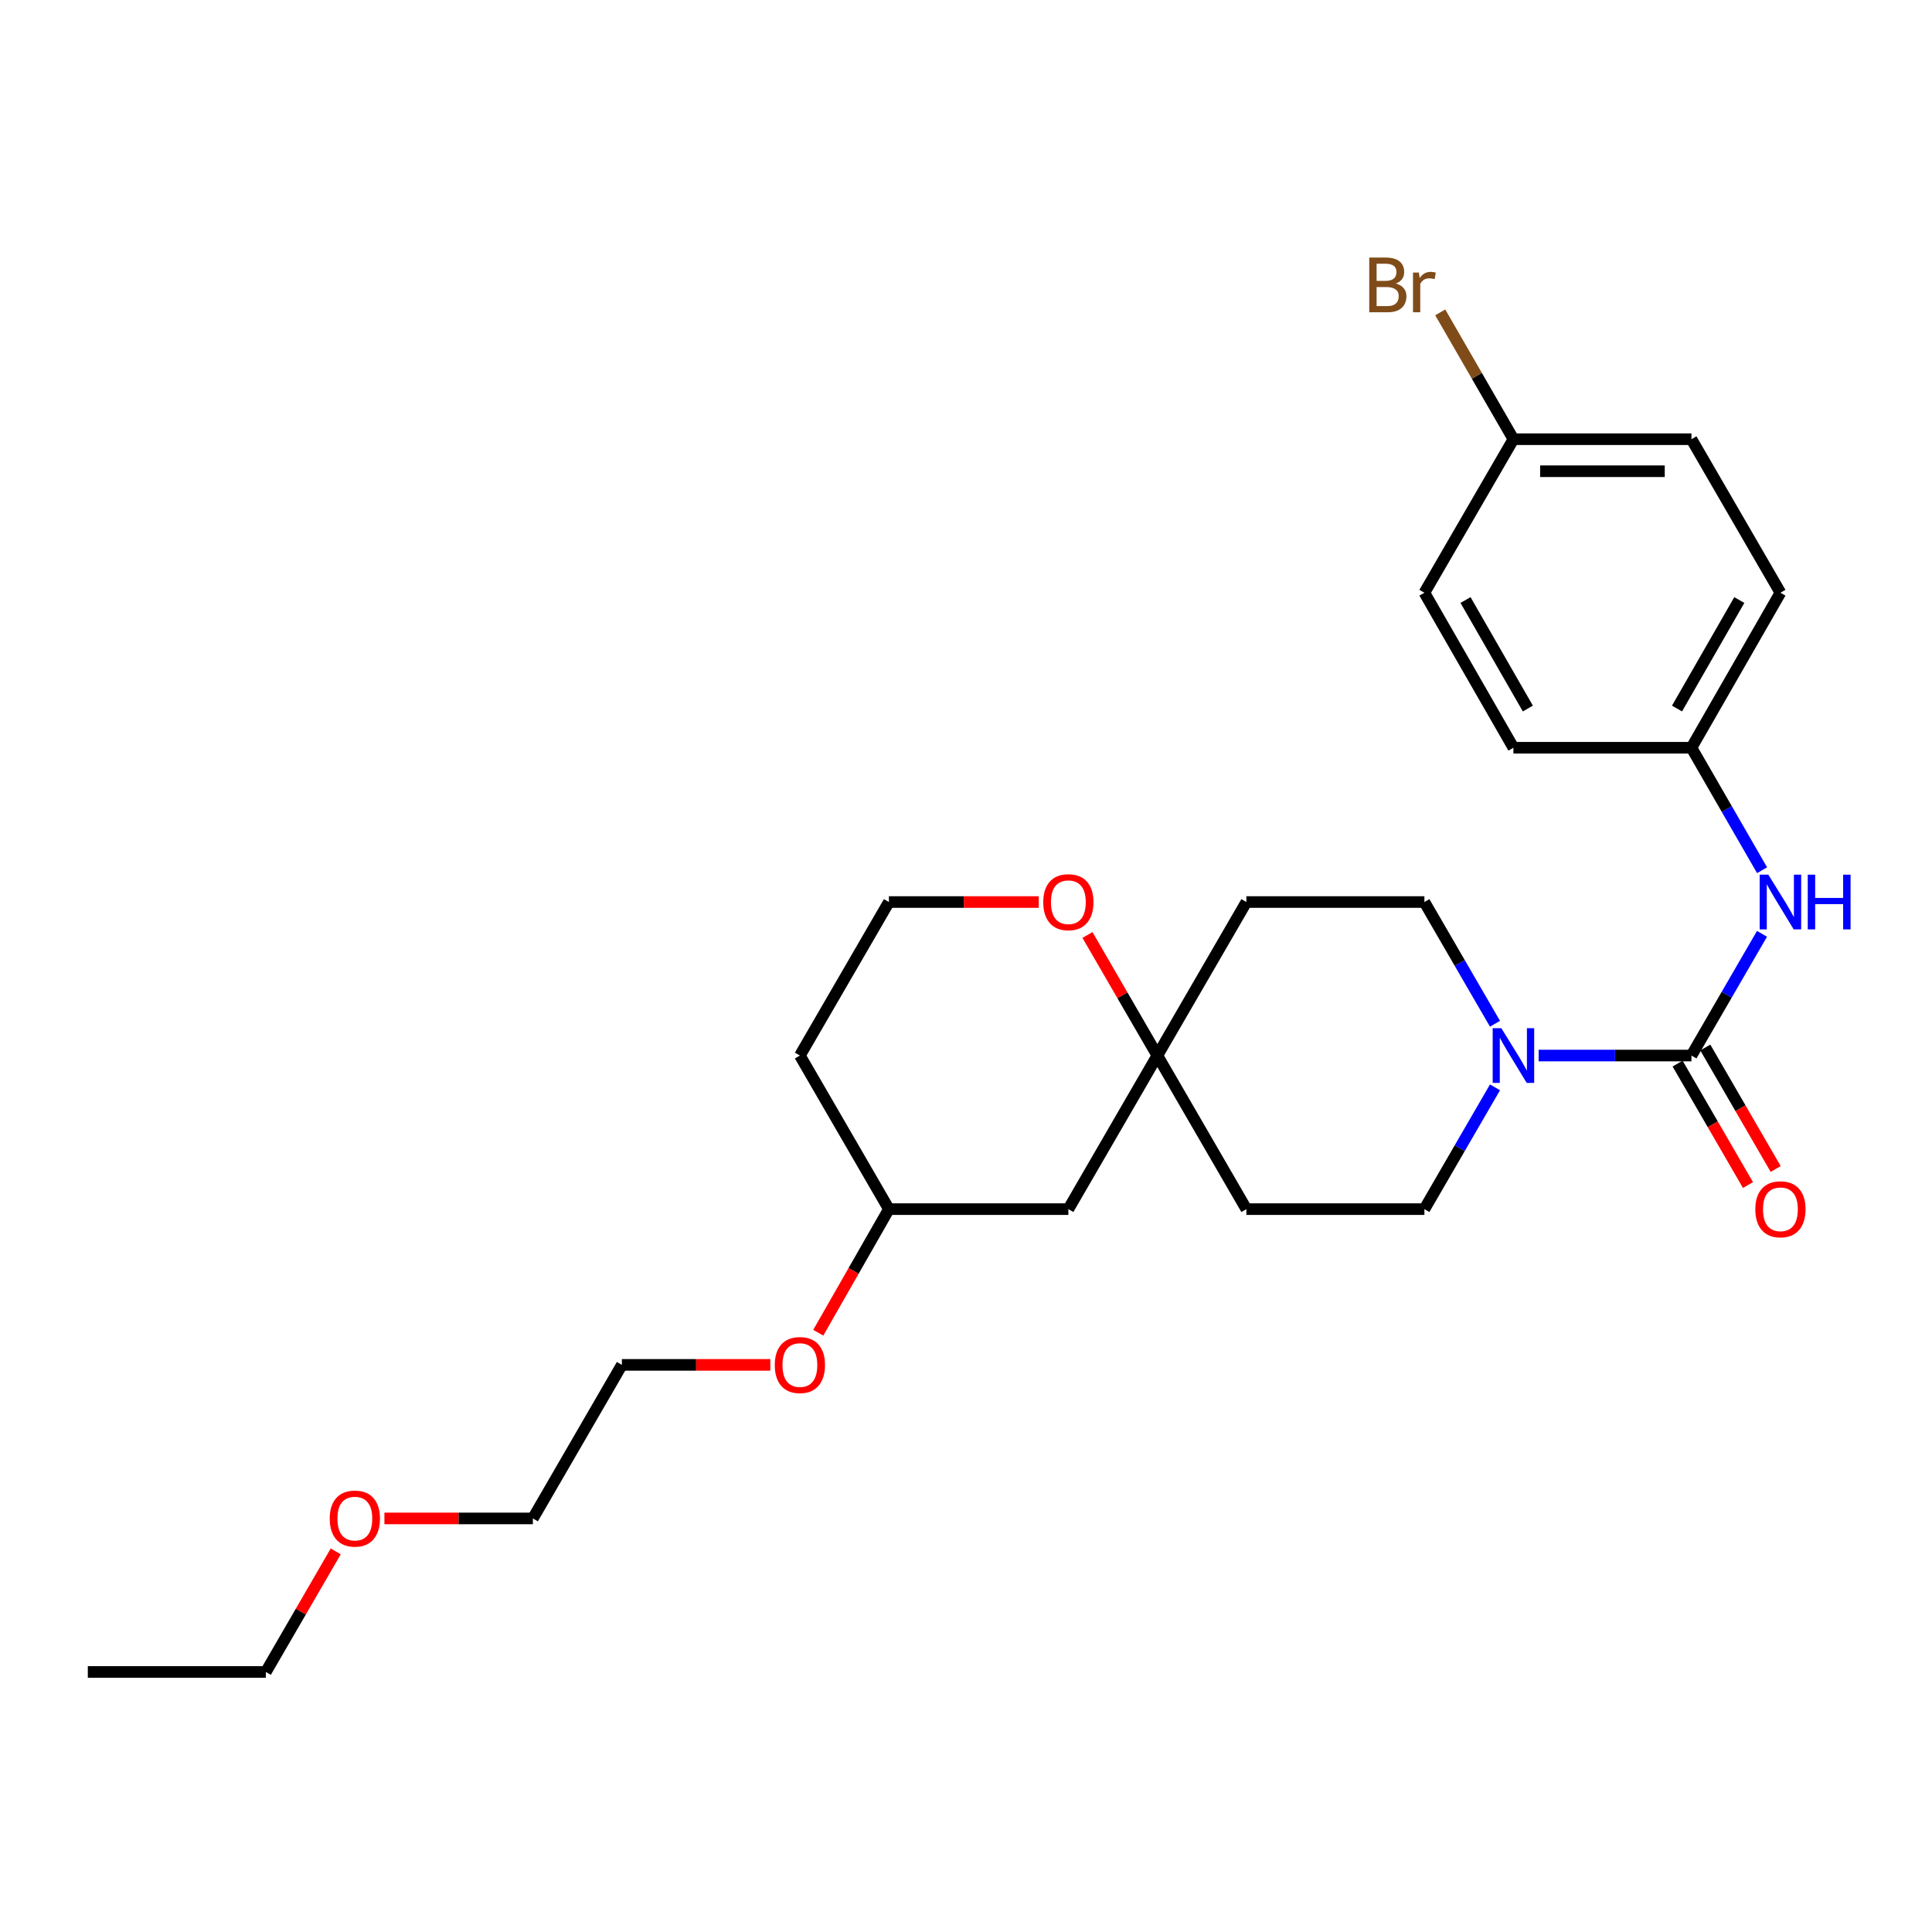<?xml version='1.0' encoding='iso-8859-1'?>
<svg version='1.1' baseProfile='full'
              xmlns='http://www.w3.org/2000/svg'
                      xmlns:rdkit='http://www.rdkit.org/xml'
                      xmlns:xlink='http://www.w3.org/1999/xlink'
                  xml:space='preserve'
width='1000px' height='1000px' viewBox='0 0 1000 1000'>
<!-- END OF HEADER -->
<rect style='opacity:1.0;fill:#FFFFFF;stroke:none' width='1000' height='1000' x='0' y='0'> </rect>
<path class='bond-0' d='M 875.49,546.349 L 835.941,546.349' style='fill:none;fill-rule:evenodd;stroke:#000000;stroke-width:6px;stroke-linecap:butt;stroke-linejoin:miter;stroke-opacity:1' />
<path class='bond-0' d='M 835.941,546.349 L 796.392,546.349' style='fill:none;fill-rule:evenodd;stroke:#0000FF;stroke-width:6px;stroke-linecap:butt;stroke-linejoin:miter;stroke-opacity:1' />
<path class='bond-1' d='M 875.49,546.349 L 893.749,514.848' style='fill:none;fill-rule:evenodd;stroke:#000000;stroke-width:6px;stroke-linecap:butt;stroke-linejoin:miter;stroke-opacity:1' />
<path class='bond-1' d='M 893.749,514.848 L 912.008,483.348' style='fill:none;fill-rule:evenodd;stroke:#0000FF;stroke-width:6px;stroke-linecap:butt;stroke-linejoin:miter;stroke-opacity:1' />
<path class='bond-3' d='M 868.317,550.505 L 886.532,581.943' style='fill:none;fill-rule:evenodd;stroke:#000000;stroke-width:6px;stroke-linecap:butt;stroke-linejoin:miter;stroke-opacity:1' />
<path class='bond-3' d='M 886.532,581.943 L 904.746,613.382' style='fill:none;fill-rule:evenodd;stroke:#FF0000;stroke-width:6px;stroke-linecap:butt;stroke-linejoin:miter;stroke-opacity:1' />
<path class='bond-3' d='M 882.663,542.193 L 900.878,573.632' style='fill:none;fill-rule:evenodd;stroke:#000000;stroke-width:6px;stroke-linecap:butt;stroke-linejoin:miter;stroke-opacity:1' />
<path class='bond-3' d='M 900.878,573.632 L 919.093,605.07' style='fill:none;fill-rule:evenodd;stroke:#FF0000;stroke-width:6px;stroke-linecap:butt;stroke-linejoin:miter;stroke-opacity:1' />
<path class='bond-4' d='M 773.804,529.893 L 755.534,498.392' style='fill:none;fill-rule:evenodd;stroke:#0000FF;stroke-width:6px;stroke-linecap:butt;stroke-linejoin:miter;stroke-opacity:1' />
<path class='bond-4' d='M 755.534,498.392 L 737.265,466.892' style='fill:none;fill-rule:evenodd;stroke:#000000;stroke-width:6px;stroke-linecap:butt;stroke-linejoin:miter;stroke-opacity:1' />
<path class='bond-5' d='M 773.808,562.806 L 755.536,594.324' style='fill:none;fill-rule:evenodd;stroke:#0000FF;stroke-width:6px;stroke-linecap:butt;stroke-linejoin:miter;stroke-opacity:1' />
<path class='bond-5' d='M 755.536,594.324 L 737.265,625.843' style='fill:none;fill-rule:evenodd;stroke:#000000;stroke-width:6px;stroke-linecap:butt;stroke-linejoin:miter;stroke-opacity:1' />
<path class='bond-10' d='M 912.052,450.427 L 893.771,418.728' style='fill:none;fill-rule:evenodd;stroke:#0000FF;stroke-width:6px;stroke-linecap:butt;stroke-linejoin:miter;stroke-opacity:1' />
<path class='bond-10' d='M 893.771,418.728 L 875.49,387.029' style='fill:none;fill-rule:evenodd;stroke:#000000;stroke-width:6px;stroke-linecap:butt;stroke-linejoin:miter;stroke-opacity:1' />
<path class='bond-2' d='M 599.048,546.349 L 645.123,625.843' style='fill:none;fill-rule:evenodd;stroke:#000000;stroke-width:6px;stroke-linecap:butt;stroke-linejoin:miter;stroke-opacity:1' />
<path class='bond-6' d='M 599.048,546.349 L 580.959,515.148' style='fill:none;fill-rule:evenodd;stroke:#000000;stroke-width:6px;stroke-linecap:butt;stroke-linejoin:miter;stroke-opacity:1' />
<path class='bond-6' d='M 580.959,515.148 L 562.87,483.948' style='fill:none;fill-rule:evenodd;stroke:#FF0000;stroke-width:6px;stroke-linecap:butt;stroke-linejoin:miter;stroke-opacity:1' />
<path class='bond-7' d='M 599.048,546.349 L 552.982,625.843' style='fill:none;fill-rule:evenodd;stroke:#000000;stroke-width:6px;stroke-linecap:butt;stroke-linejoin:miter;stroke-opacity:1' />
<path class='bond-26' d='M 599.048,546.349 L 645.123,466.892' style='fill:none;fill-rule:evenodd;stroke:#000000;stroke-width:6px;stroke-linecap:butt;stroke-linejoin:miter;stroke-opacity:1' />
<path class='bond-9' d='M 737.265,466.892 L 645.123,466.892' style='fill:none;fill-rule:evenodd;stroke:#000000;stroke-width:6px;stroke-linecap:butt;stroke-linejoin:miter;stroke-opacity:1' />
<path class='bond-8' d='M 737.265,625.843 L 645.123,625.843' style='fill:none;fill-rule:evenodd;stroke:#000000;stroke-width:6px;stroke-linecap:butt;stroke-linejoin:miter;stroke-opacity:1' />
<path class='bond-12' d='M 537.66,466.892 L 498.877,466.892' style='fill:none;fill-rule:evenodd;stroke:#FF0000;stroke-width:6px;stroke-linecap:butt;stroke-linejoin:miter;stroke-opacity:1' />
<path class='bond-12' d='M 498.877,466.892 L 460.095,466.892' style='fill:none;fill-rule:evenodd;stroke:#000000;stroke-width:6px;stroke-linecap:butt;stroke-linejoin:miter;stroke-opacity:1' />
<path class='bond-13' d='M 552.982,625.843 L 460.095,625.843' style='fill:none;fill-rule:evenodd;stroke:#000000;stroke-width:6px;stroke-linecap:butt;stroke-linejoin:miter;stroke-opacity:1' />
<path class='bond-16' d='M 875.49,387.029 L 783.349,387.029' style='fill:none;fill-rule:evenodd;stroke:#000000;stroke-width:6px;stroke-linecap:butt;stroke-linejoin:miter;stroke-opacity:1' />
<path class='bond-17' d='M 875.49,387.029 L 921.547,306.798' style='fill:none;fill-rule:evenodd;stroke:#000000;stroke-width:6px;stroke-linecap:butt;stroke-linejoin:miter;stroke-opacity:1' />
<path class='bond-17' d='M 868.019,366.74 L 900.259,310.578' style='fill:none;fill-rule:evenodd;stroke:#000000;stroke-width:6px;stroke-linecap:butt;stroke-linejoin:miter;stroke-opacity:1' />
<path class='bond-11' d='M 783.349,227.332 L 875.49,227.332' style='fill:none;fill-rule:evenodd;stroke:#000000;stroke-width:6px;stroke-linecap:butt;stroke-linejoin:miter;stroke-opacity:1' />
<path class='bond-11' d='M 797.17,243.912 L 861.669,243.912' style='fill:none;fill-rule:evenodd;stroke:#000000;stroke-width:6px;stroke-linecap:butt;stroke-linejoin:miter;stroke-opacity:1' />
<path class='bond-14' d='M 783.349,227.332 L 764.409,194.51' style='fill:none;fill-rule:evenodd;stroke:#000000;stroke-width:6px;stroke-linecap:butt;stroke-linejoin:miter;stroke-opacity:1' />
<path class='bond-14' d='M 764.409,194.51 L 745.47,161.689' style='fill:none;fill-rule:evenodd;stroke:#7F4C19;stroke-width:6px;stroke-linecap:butt;stroke-linejoin:miter;stroke-opacity:1' />
<path class='bond-27' d='M 783.349,227.332 L 737.265,306.798' style='fill:none;fill-rule:evenodd;stroke:#000000;stroke-width:6px;stroke-linecap:butt;stroke-linejoin:miter;stroke-opacity:1' />
<path class='bond-28' d='M 460.095,466.892 L 414.019,546.349' style='fill:none;fill-rule:evenodd;stroke:#000000;stroke-width:6px;stroke-linecap:butt;stroke-linejoin:miter;stroke-opacity:1' />
<path class='bond-15' d='M 460.095,625.843 L 414.019,546.349' style='fill:none;fill-rule:evenodd;stroke:#000000;stroke-width:6px;stroke-linecap:butt;stroke-linejoin:miter;stroke-opacity:1' />
<path class='bond-20' d='M 460.095,625.843 L 441.813,657.831' style='fill:none;fill-rule:evenodd;stroke:#000000;stroke-width:6px;stroke-linecap:butt;stroke-linejoin:miter;stroke-opacity:1' />
<path class='bond-20' d='M 441.813,657.831 L 423.53,689.819' style='fill:none;fill-rule:evenodd;stroke:#FF0000;stroke-width:6px;stroke-linecap:butt;stroke-linejoin:miter;stroke-opacity:1' />
<path class='bond-18' d='M 783.349,387.029 L 737.265,306.798' style='fill:none;fill-rule:evenodd;stroke:#000000;stroke-width:6px;stroke-linecap:butt;stroke-linejoin:miter;stroke-opacity:1' />
<path class='bond-18' d='M 790.814,366.736 L 758.555,310.575' style='fill:none;fill-rule:evenodd;stroke:#000000;stroke-width:6px;stroke-linecap:butt;stroke-linejoin:miter;stroke-opacity:1' />
<path class='bond-19' d='M 921.547,306.798 L 875.49,227.332' style='fill:none;fill-rule:evenodd;stroke:#000000;stroke-width:6px;stroke-linecap:butt;stroke-linejoin:miter;stroke-opacity:1' />
<path class='bond-22' d='M 398.716,706.461 L 360.297,706.461' style='fill:none;fill-rule:evenodd;stroke:#FF0000;stroke-width:6px;stroke-linecap:butt;stroke-linejoin:miter;stroke-opacity:1' />
<path class='bond-22' d='M 360.297,706.461 L 321.878,706.461' style='fill:none;fill-rule:evenodd;stroke:#000000;stroke-width:6px;stroke-linecap:butt;stroke-linejoin:miter;stroke-opacity:1' />
<path class='bond-21' d='M 198.975,785.936 L 237.393,785.936' style='fill:none;fill-rule:evenodd;stroke:#FF0000;stroke-width:6px;stroke-linecap:butt;stroke-linejoin:miter;stroke-opacity:1' />
<path class='bond-21' d='M 237.393,785.936 L 275.812,785.936' style='fill:none;fill-rule:evenodd;stroke:#000000;stroke-width:6px;stroke-linecap:butt;stroke-linejoin:miter;stroke-opacity:1' />
<path class='bond-24' d='M 173.782,802.993 L 155.689,834.198' style='fill:none;fill-rule:evenodd;stroke:#FF0000;stroke-width:6px;stroke-linecap:butt;stroke-linejoin:miter;stroke-opacity:1' />
<path class='bond-24' d='M 155.689,834.198 L 137.596,865.403' style='fill:none;fill-rule:evenodd;stroke:#000000;stroke-width:6px;stroke-linecap:butt;stroke-linejoin:miter;stroke-opacity:1' />
<path class='bond-23' d='M 321.878,706.461 L 275.812,785.936' style='fill:none;fill-rule:evenodd;stroke:#000000;stroke-width:6px;stroke-linecap:butt;stroke-linejoin:miter;stroke-opacity:1' />
<path class='bond-25' d='M 137.596,865.403 L 45.455,865.403' style='fill:none;fill-rule:evenodd;stroke:#000000;stroke-width:6px;stroke-linecap:butt;stroke-linejoin:miter;stroke-opacity:1' />
<path  class='atom-1' d='M 777.089 532.189
L 786.369 547.189
Q 787.289 548.669, 788.769 551.349
Q 790.249 554.029, 790.329 554.189
L 790.329 532.189
L 794.089 532.189
L 794.089 560.509
L 790.209 560.509
L 780.249 544.109
Q 779.089 542.189, 777.849 539.989
Q 776.649 537.789, 776.289 537.109
L 776.289 560.509
L 772.609 560.509
L 772.609 532.189
L 777.089 532.189
' fill='#0000FF'/>
<path  class='atom-2' d='M 915.287 452.732
L 924.567 467.732
Q 925.487 469.212, 926.967 471.892
Q 928.447 474.572, 928.527 474.732
L 928.527 452.732
L 932.287 452.732
L 932.287 481.052
L 928.407 481.052
L 918.447 464.652
Q 917.287 462.732, 916.047 460.532
Q 914.847 458.332, 914.487 457.652
L 914.487 481.052
L 910.807 481.052
L 910.807 452.732
L 915.287 452.732
' fill='#0000FF'/>
<path  class='atom-2' d='M 935.687 452.732
L 939.527 452.732
L 939.527 464.772
L 954.007 464.772
L 954.007 452.732
L 957.847 452.732
L 957.847 481.052
L 954.007 481.052
L 954.007 467.972
L 939.527 467.972
L 939.527 481.052
L 935.687 481.052
L 935.687 452.732
' fill='#0000FF'/>
<path  class='atom-4' d='M 908.547 625.923
Q 908.547 619.123, 911.907 615.323
Q 915.267 611.523, 921.547 611.523
Q 927.827 611.523, 931.187 615.323
Q 934.547 619.123, 934.547 625.923
Q 934.547 632.803, 931.147 636.723
Q 927.747 640.603, 921.547 640.603
Q 915.307 640.603, 911.907 636.723
Q 908.547 632.843, 908.547 625.923
M 921.547 637.403
Q 925.867 637.403, 928.187 634.523
Q 930.547 631.603, 930.547 625.923
Q 930.547 620.363, 928.187 617.563
Q 925.867 614.723, 921.547 614.723
Q 917.227 614.723, 914.867 617.523
Q 912.547 620.323, 912.547 625.923
Q 912.547 631.643, 914.867 634.523
Q 917.227 637.403, 921.547 637.403
' fill='#FF0000'/>
<path  class='atom-7' d='M 539.982 466.972
Q 539.982 460.172, 543.342 456.372
Q 546.702 452.572, 552.982 452.572
Q 559.262 452.572, 562.622 456.372
Q 565.982 460.172, 565.982 466.972
Q 565.982 473.852, 562.582 477.772
Q 559.182 481.652, 552.982 481.652
Q 546.742 481.652, 543.342 477.772
Q 539.982 473.892, 539.982 466.972
M 552.982 478.452
Q 557.302 478.452, 559.622 475.572
Q 561.982 472.652, 561.982 466.972
Q 561.982 461.412, 559.622 458.612
Q 557.302 455.772, 552.982 455.772
Q 548.662 455.772, 546.302 458.572
Q 543.982 461.372, 543.982 466.972
Q 543.982 472.692, 546.302 475.572
Q 548.662 478.452, 552.982 478.452
' fill='#FF0000'/>
<path  class='atom-15' d='M 722.485 146.749
Q 725.205 147.509, 726.565 149.189
Q 727.965 150.829, 727.965 153.269
Q 727.965 157.189, 725.445 159.429
Q 722.965 161.629, 718.245 161.629
L 708.725 161.629
L 708.725 133.309
L 717.085 133.309
Q 721.925 133.309, 724.365 135.269
Q 726.805 137.229, 726.805 140.829
Q 726.805 145.109, 722.485 146.749
M 712.525 136.509
L 712.525 145.389
L 717.085 145.389
Q 719.885 145.389, 721.325 144.269
Q 722.805 143.109, 722.805 140.829
Q 722.805 136.509, 717.085 136.509
L 712.525 136.509
M 718.245 158.429
Q 721.005 158.429, 722.485 157.109
Q 723.965 155.789, 723.965 153.269
Q 723.965 150.949, 722.325 149.789
Q 720.725 148.589, 717.645 148.589
L 712.525 148.589
L 712.525 158.429
L 718.245 158.429
' fill='#7F4C19'/>
<path  class='atom-15' d='M 734.405 141.069
L 734.845 143.909
Q 737.005 140.709, 740.525 140.709
Q 741.645 140.709, 743.165 141.109
L 742.565 144.469
Q 740.845 144.069, 739.885 144.069
Q 738.205 144.069, 737.085 144.749
Q 736.005 145.389, 735.125 146.949
L 735.125 161.629
L 731.365 161.629
L 731.365 141.069
L 734.405 141.069
' fill='#7F4C19'/>
<path  class='atom-21' d='M 401.019 706.541
Q 401.019 699.741, 404.379 695.941
Q 407.739 692.141, 414.019 692.141
Q 420.299 692.141, 423.659 695.941
Q 427.019 699.741, 427.019 706.541
Q 427.019 713.421, 423.619 717.341
Q 420.219 721.221, 414.019 721.221
Q 407.779 721.221, 404.379 717.341
Q 401.019 713.461, 401.019 706.541
M 414.019 718.021
Q 418.339 718.021, 420.659 715.141
Q 423.019 712.221, 423.019 706.541
Q 423.019 700.981, 420.659 698.181
Q 418.339 695.341, 414.019 695.341
Q 409.699 695.341, 407.339 698.141
Q 405.019 700.941, 405.019 706.541
Q 405.019 712.261, 407.339 715.141
Q 409.699 718.021, 414.019 718.021
' fill='#FF0000'/>
<path  class='atom-22' d='M 170.671 786.016
Q 170.671 779.216, 174.031 775.416
Q 177.391 771.616, 183.671 771.616
Q 189.951 771.616, 193.311 775.416
Q 196.671 779.216, 196.671 786.016
Q 196.671 792.896, 193.271 796.816
Q 189.871 800.696, 183.671 800.696
Q 177.431 800.696, 174.031 796.816
Q 170.671 792.936, 170.671 786.016
M 183.671 797.496
Q 187.991 797.496, 190.311 794.616
Q 192.671 791.696, 192.671 786.016
Q 192.671 780.456, 190.311 777.656
Q 187.991 774.816, 183.671 774.816
Q 179.351 774.816, 176.991 777.616
Q 174.671 780.416, 174.671 786.016
Q 174.671 791.736, 176.991 794.616
Q 179.351 797.496, 183.671 797.496
' fill='#FF0000'/>
</svg>
